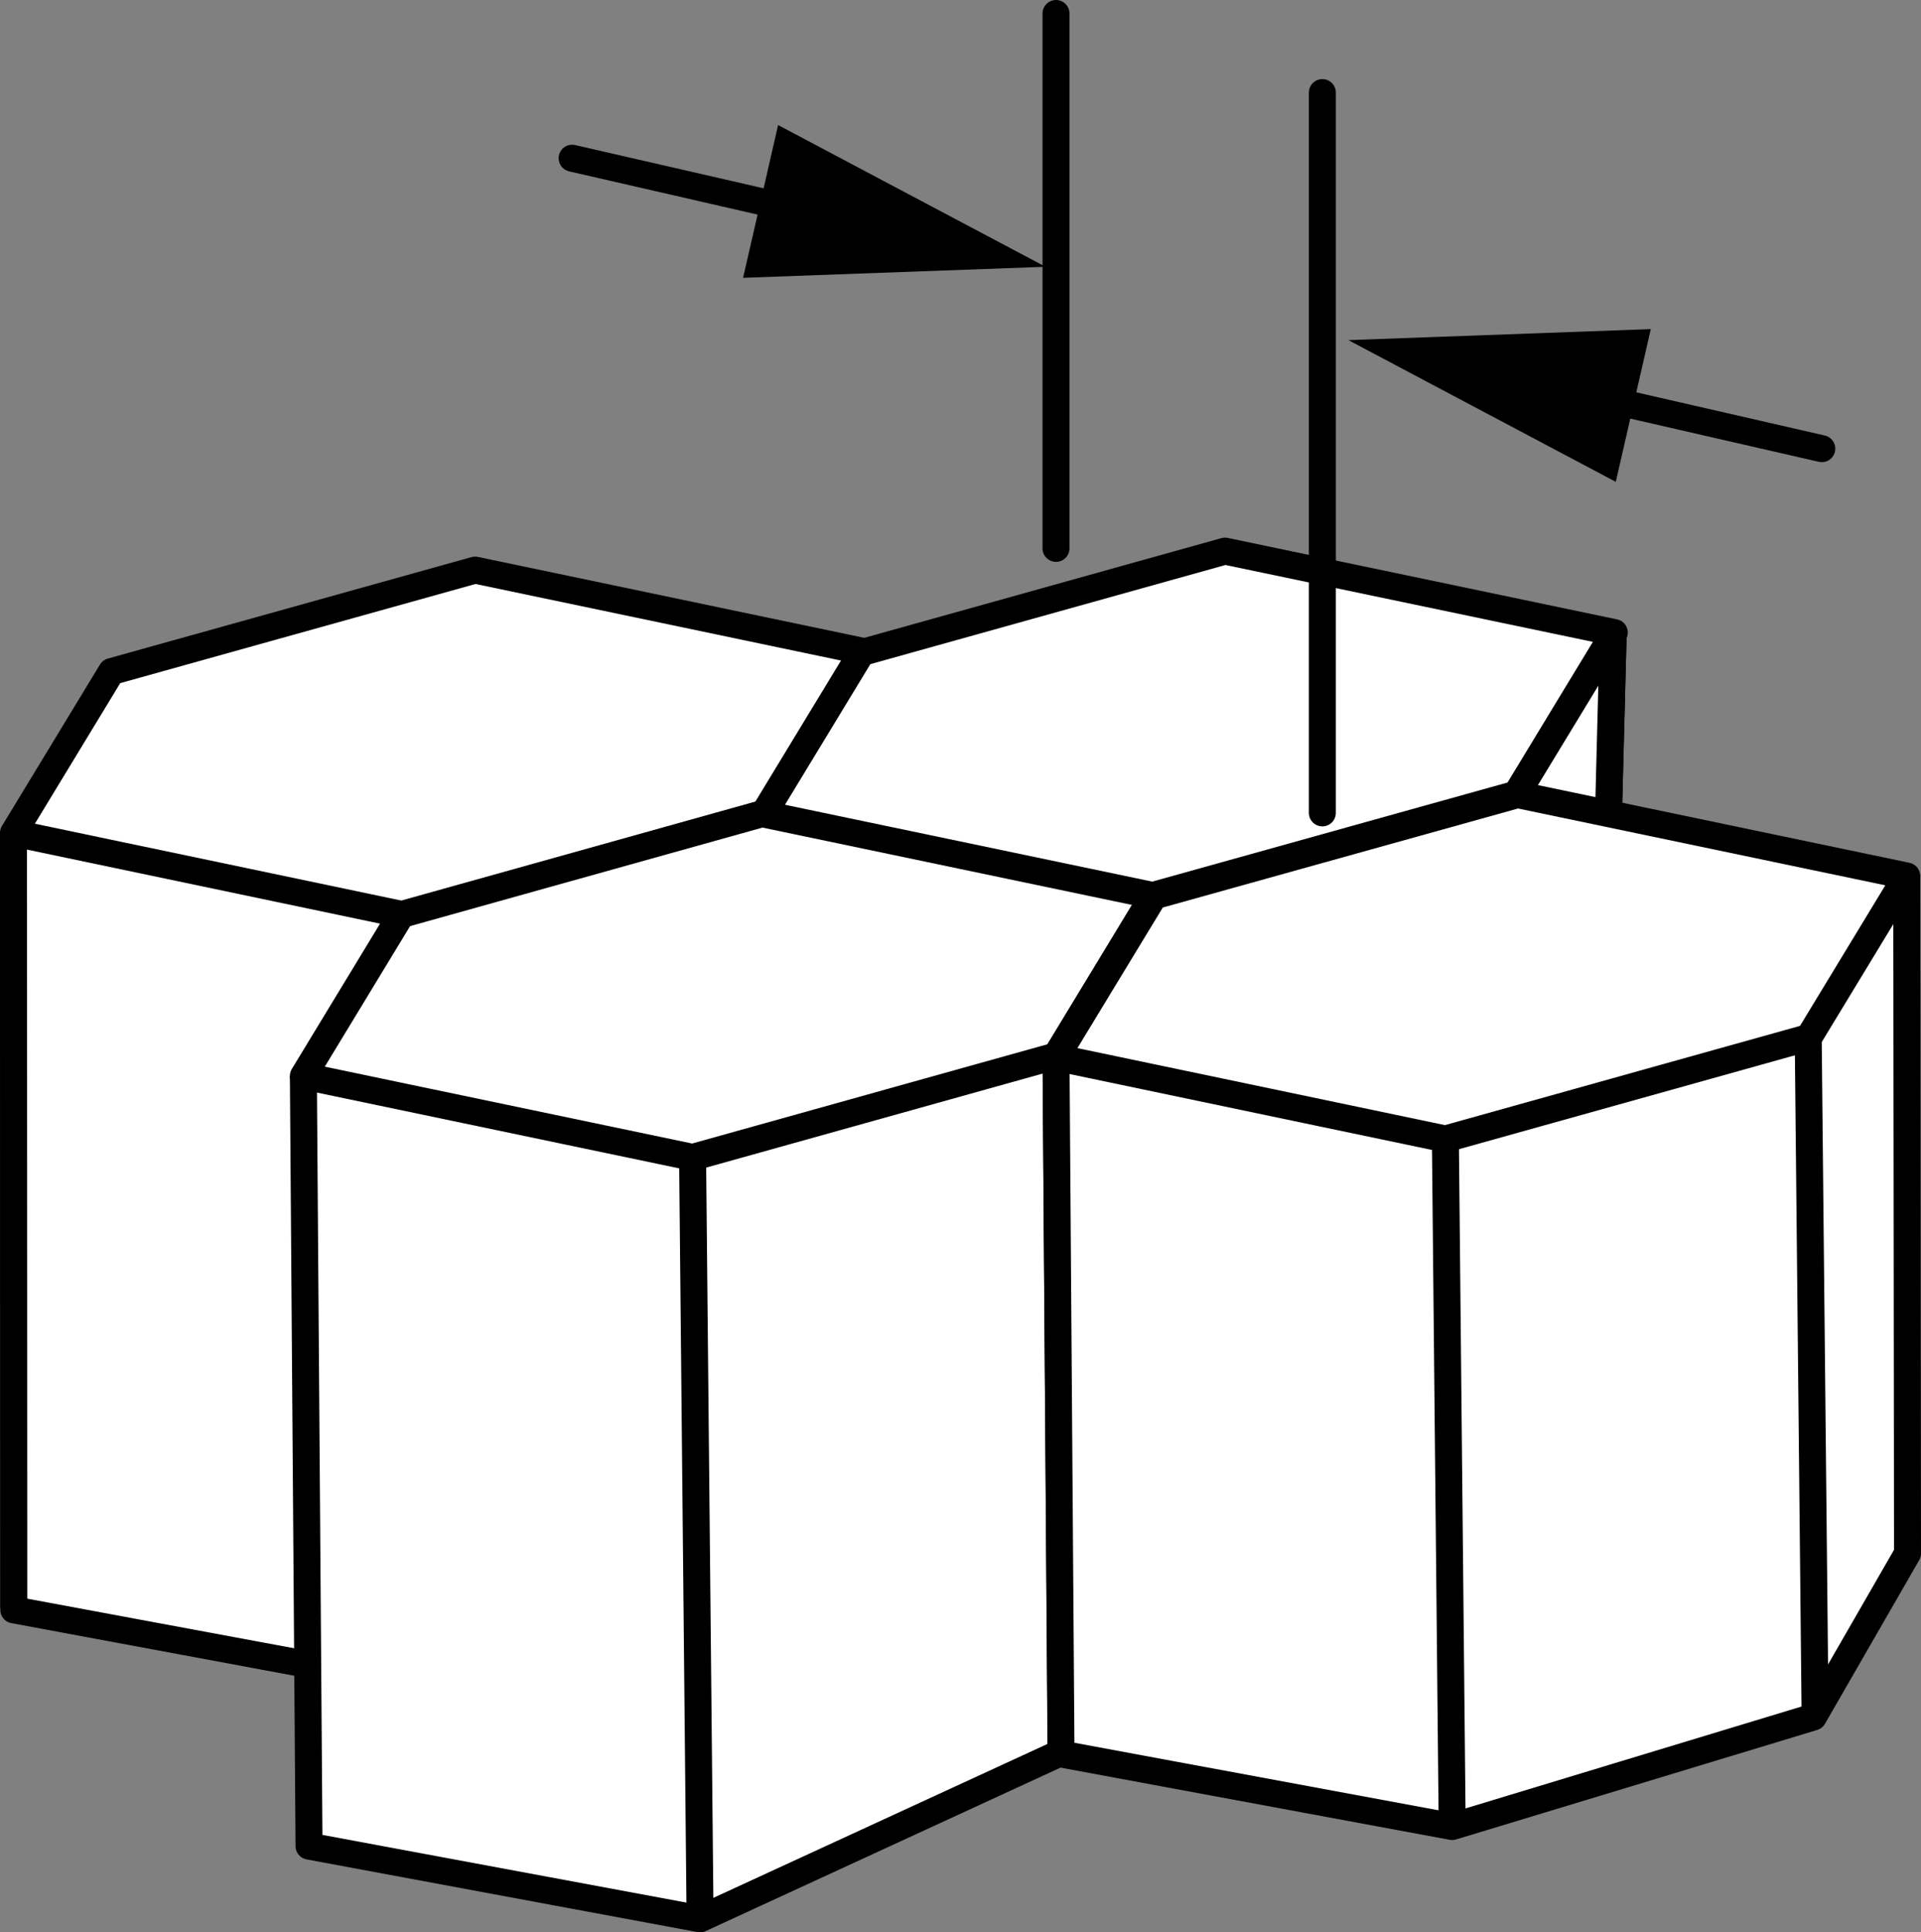 <?xml version="1.0" encoding="iso-8859-1"?>
<!-- Generator: Adobe Illustrator 28.5.0, SVG Export Plug-In . SVG Version: 9.03 Build 54727)  -->
<svg version="1.1" xmlns="http://www.w3.org/2000/svg" xmlns:xlink="http://www.w3.org/1999/xlink" x="0px" y="0px"
	 width="56.99px" height="57.319px" viewBox="0 0 56.99 57.319" enable-background="new 0 0 56.99 57.319"
	 xml:space="preserve">
<rect x="0" y="0" width="56.99" height="57.319" fill="#808080" stroke="none"/>
<g id="image">
	<g>
		<g>
			<path fill="#FFFFFF" stroke="#000000" stroke-width="0.8" stroke-linejoin="round" d="M16.434,32.113"/>
		</g>
		<g>
			
				<line fill="#FFFFFF" stroke="#000000" stroke-width="0.8" stroke-linejoin="round" x1="47.524" y1="31.657" x2="47.854" y2="18.959"/>
		</g>
		<g>
			
				<line fill="#FFFFFF" stroke="#000000" stroke-width="0.8" stroke-linejoin="round" x1="14.016" y1="16.983" x2="13.684" y2="29.779"/>
			
				<line fill="#FFFFFF" stroke="#000000" stroke-width="0.8" stroke-linejoin="round" x1="2.903" y1="32.688" x2="3.231" y2="19.995"/>
		</g>
		<g>
			
				<line fill="#FFFFFF" stroke="#000000" stroke-width="0.8" stroke-linejoin="round" x1="36.347" y1="16.429" x2="35.856" y2="36.336"/>
			
				<line fill="#FFFFFF" stroke="#000000" stroke-width="0.8" stroke-linejoin="round" x1="25.234" y1="32.142" x2="25.56" y2="19.443"/>
		</g>
		<g>
			<polyline fill="#FFFFFF" stroke="#000000" stroke-width="0.8" stroke-linejoin="round" points="22.612,24.227 22.607,36.565 
				34.202,47.244 44.614,36.431 47.525,31.643 47.856,18.847 			"/>
			<polygon fill="#FFFFFF" stroke="#000000" stroke-width="0.8" stroke-linejoin="round" points="47.856,18.847 44.944,23.638 
				34.162,26.643 22.612,24.227 25.524,19.441 36.306,16.427 			"/>
			
				<line fill="#FFFFFF" stroke="#000000" stroke-width="0.8" stroke-linejoin="round" x1="44.944" y1="23.638" x2="44.614" y2="36.431"/>
			
				<line fill="#FFFFFF" stroke="#000000" stroke-width="0.8" stroke-linejoin="round" x1="34.204" y1="47.144" x2="34.162" y2="26.643"/>
		</g>
		<g>
			
				<line fill="#FFFFFF" stroke="#000000" stroke-width="0.8" stroke-linejoin="round" x1="56.52" y1="46.093" x2="56.492" y2="26.097"/>
		</g>
		<g>
			
				<line fill="#FFFFFF" stroke="#000000" stroke-width="0.8" stroke-linejoin="round" x1="0.401" y1="24.666" x2="0.41" y2="47.713"/>
		</g>
		<g>
			<polyline fill="#FFFFFF" stroke="#000000" stroke-width="0.8" stroke-linejoin="round" points="0.4,24.709 0.41,47.754 
				12.007,49.91 22.718,36.452 25.306,32.124 25.634,19.328 			"/>
			<polygon fill="#FFFFFF" stroke="#000000" stroke-width="0.8" stroke-linejoin="round" points="25.634,19.328 22.729,24.116 
				11.948,27.131 0.4,24.709 3.307,19.921 14.094,16.911 			"/>
			
				<line fill="#FFFFFF" stroke="#000000" stroke-width="0.8" stroke-linejoin="round" x1="22.729" y1="24.116" x2="22.718" y2="36.452"/>
			
				<line fill="#FFFFFF" stroke="#000000" stroke-width="0.8" stroke-linejoin="round" x1="12.007" y1="49.812" x2="11.948" y2="27.131"/>
		</g>
		<g>
			<polyline fill="#FFFFFF" stroke="#000000" stroke-width="0.8" stroke-linejoin="round" points="9,31.916 9.168,54.762 
				20.768,56.919 31.482,51.984 34.276,47.126 34.235,26.531 			"/>
			<polygon fill="#FFFFFF" stroke="#000000" stroke-width="0.8" stroke-linejoin="round" points="34.235,26.531 31.329,31.32 
				20.547,34.332 9,31.916 11.906,27.129 22.691,24.114 			"/>
			
				<line fill="#FFFFFF" stroke="#000000" stroke-width="0.8" stroke-linejoin="round" x1="31.329" y1="31.32" x2="31.482" y2="51.984"/>
			
				<line fill="#FFFFFF" stroke="#000000" stroke-width="0.8" stroke-linejoin="round" x1="20.768" y1="56.824" x2="20.547" y2="34.332"/>
		</g>
		<polyline fill="#FFFFFF" stroke="#000000" stroke-width="0.8" stroke-linejoin="round" points="31.328,31.366 31.477,52.029 
			43.081,54.181 53.795,50.933 56.59,46.079 56.567,25.985 		"/>
		<polygon fill="#FFFFFF" stroke="#000000" stroke-width="0.8" stroke-linejoin="round" points="56.567,25.985 53.66,30.774 
			42.88,33.786 31.328,31.366 34.237,26.577 45.022,23.571 		"/>
		<path fill="#FFFFFF" stroke="#000000" stroke-width="0.8" stroke-linejoin="round" d="M53.795,50.933"/>
		<path fill="#FFFFFF" stroke="#000000" stroke-width="0.8" stroke-linejoin="round" d="M53.66,30.774"/>
		
			<line fill="#FFFFFF" stroke="#000000" stroke-width="0.8" stroke-linejoin="round" x1="43.081" y1="54.085" x2="42.88" y2="33.786"/>
		<polygon fill="#FFFFFF" stroke="#000000" stroke-width="0.8" stroke-linejoin="round" points="47.891,18.764 44.983,23.555 
			34.197,26.563 22.653,24.147 25.561,19.358 36.342,16.348 		"/>
		
			<line fill="#FFFFFF" stroke="#000000" stroke-width="0.8" stroke-linejoin="round" x1="53.846" y1="50.702" x2="53.645" y2="30.895"/>
	</g>
</g>
<g id="callouts">
	
		<line fill="none" stroke="#000000" stroke-width="0.8" stroke-linecap="round" stroke-linejoin="round" x1="31.328" y1="16.267" x2="31.328" y2="0.4"/>
	
		<line fill="none" stroke="#000000" stroke-width="0.8" stroke-linecap="round" stroke-linejoin="round" x1="39.23" y1="24.113" x2="39.23" y2="2.746"/>
	<g>
		<g>
			
				<line fill="none" stroke="#000000" stroke-width="0.8" stroke-linecap="round" stroke-miterlimit="10" x1="16.973" y1="4.693" x2="24.11" y2="6.33"/>
			<g>
				<polygon points="22.045,8.241 31.018,7.914 23.084,3.71 				"/>
			</g>
		</g>
	</g>
	<g>
		<g>
			
				<line fill="none" stroke="#000000" stroke-width="0.8" stroke-linecap="round" stroke-miterlimit="10" x1="46.91" y1="11.673" x2="54.047" y2="13.309"/>
			<g>
				<polygon points="47.935,14.293 40.002,10.089 48.974,9.762 				"/>
			</g>
		</g>
	</g>
</g>
</svg>
